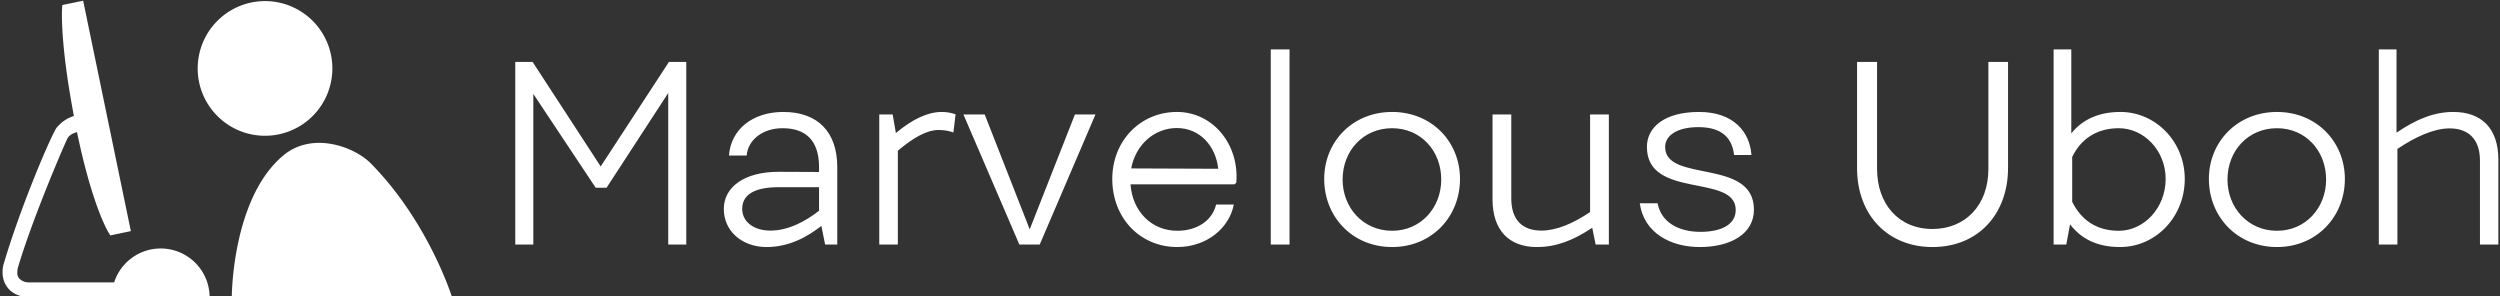 <svg data-v-423bf9ae="" xmlns="http://www.w3.org/2000/svg" viewBox="0 0 759 90" class="iconLeft"><rect x="0" y="0" width="759" height="90" fill="#333333" stroke="none"/><!----><!----><!----><g data-v-423bf9ae="" id="da544ed9-5d7f-4374-8552-79ad90362322" fill="white" transform="matrix(5.425,0,0,5.425,148.408,-1.709)"><path d="M10.08 3.78L6.26 9.63L2.45 3.78L1.48 3.78L1.48 14L2.49 14L2.49 5.57L5.98 10.82L6.59 10.82L10.04 5.52L10.04 14L11.05 14L11.05 3.78ZM16.48 6.58C14.76 6.58 13.54 7.56 13.44 9.02L14.43 9.02C14.49 8.18 15.29 7.49 16.44 7.49C17.72 7.49 18.48 8.16 18.48 9.67L18.48 9.94L16.21 9.93C14.29 9.93 13.15 10.79 13.15 12.01C13.15 13.27 14.20 14.14 15.54 14.14C16.83 14.14 17.85 13.55 18.61 12.96L18.82 14L19.50 14L19.50 9.67C19.50 7.70 18.41 6.58 16.48 6.58ZM14.18 12.00C14.18 11.19 14.90 10.79 16.23 10.79L18.48 10.79L18.48 12.11C17.72 12.70 16.77 13.22 15.75 13.22C14.90 13.22 14.18 12.78 14.18 12.00ZM25.35 6.58C24.58 6.58 23.72 6.97 22.78 7.76L22.60 6.72L21.85 6.72L21.85 14L22.89 14L22.89 8.75C23.80 7.98 24.54 7.59 25.16 7.59C25.48 7.59 25.76 7.64 26.00 7.73L26.12 6.71C25.91 6.64 25.66 6.58 25.35 6.58ZM32.80 6.72L30.27 13.15L27.75 6.72L26.56 6.72L29.69 14L30.83 14L33.95 6.72ZM38.51 6.58C36.47 6.58 34.89 8.19 34.89 10.33C34.89 12.50 36.43 14.14 38.53 14.14C40.19 14.14 41.45 13.06 41.69 11.76L40.70 11.76C40.49 12.66 39.63 13.23 38.53 13.23C37.09 13.23 36.02 12.15 35.91 10.63L41.73 10.63L41.83 10.54C42.01 8.41 40.53 6.58 38.51 6.58ZM35.95 9.74C36.20 8.39 37.27 7.48 38.50 7.48C39.79 7.48 40.68 8.48 40.82 9.76ZM44.81 3.08L43.76 3.08L43.76 14L44.81 14ZM46.75 10.33C46.75 12.45 48.33 14.14 50.55 14.14C52.77 14.14 54.35 12.45 54.35 10.33C54.35 8.25 52.77 6.58 50.55 6.58C48.33 6.58 46.75 8.25 46.75 10.33ZM47.78 10.36C47.78 8.76 48.93 7.49 50.55 7.49C52.16 7.49 53.30 8.76 53.30 10.36C53.30 11.94 52.16 13.23 50.55 13.23C48.93 13.23 47.78 11.94 47.78 10.36ZM61.63 6.72L61.63 12.18C60.69 12.82 59.74 13.22 58.91 13.22C57.82 13.22 57.22 12.60 57.22 11.42L57.22 6.72L56.17 6.72L56.17 11.47C56.17 13.22 57.11 14.14 58.65 14.14C59.72 14.14 60.68 13.78 61.75 13.06L61.94 14L62.68 14L62.68 6.72ZM64.81 8.54C64.81 11.48 69.76 10.02 69.78 12.05C69.79 12.88 68.98 13.29 67.80 13.29C66.58 13.29 65.60 12.75 65.41 11.69L64.41 11.69C64.64 13.34 66.12 14.14 67.77 14.14C69.50 14.14 70.80 13.40 70.80 12.05C70.80 9.14 65.83 10.57 65.83 8.54C65.83 7.94 66.43 7.43 67.70 7.43C69.10 7.43 69.59 8.13 69.69 8.99L70.66 8.99C70.57 7.70 69.66 6.58 67.73 6.58C65.80 6.58 64.81 7.43 64.81 8.54ZM76.57 9.72C76.57 12.38 78.32 14.14 80.79 14.14C83.38 14.14 85.02 12.26 85.02 9.72L85.02 3.78L83.92 3.78L83.92 9.77C83.92 11.82 82.61 13.13 80.79 13.13C78.89 13.13 77.69 11.72 77.69 9.77L77.69 3.78L76.57 3.78ZM91.31 6.58C90.12 6.58 89.19 6.99 88.56 7.78L88.56 3.08L87.57 3.08L87.57 14L88.28 14L88.49 12.87C89.12 13.69 90.02 14.14 91.29 14.14C93.28 14.14 94.91 12.46 94.91 10.33C94.91 8.23 93.27 6.58 91.31 6.58ZM91.22 13.23C89.95 13.23 89.11 12.61 88.61 11.61L88.61 9.10C89.08 8.13 89.94 7.49 91.22 7.49C92.61 7.49 93.84 8.72 93.84 10.33C93.84 11.96 92.62 13.23 91.22 13.23ZM96.26 10.33C96.26 12.45 97.85 14.14 100.07 14.14C102.28 14.14 103.87 12.45 103.87 10.33C103.87 8.25 102.28 6.58 100.07 6.58C97.85 6.58 96.26 8.25 96.26 10.33ZM97.30 10.36C97.30 8.76 98.45 7.49 100.07 7.49C101.68 7.49 102.82 8.76 102.82 10.36C102.82 11.94 101.68 13.23 100.07 13.23C98.45 13.23 97.30 11.94 97.30 10.36ZM109.94 6.58C108.86 6.58 107.86 6.99 106.76 7.74L106.76 3.08L105.77 3.08L105.77 14L106.81 14L106.81 8.65C107.80 7.98 108.85 7.50 109.73 7.50C110.80 7.50 111.43 8.12 111.43 9.30L111.43 14L112.46 14L112.46 9.25C112.46 7.50 111.52 6.58 109.94 6.58Z"></path></g><!----><g data-v-423bf9ae="" id="a8e12c98-7600-438e-bae7-44d31973764b" transform="matrix(2.712,0,0,2.712,0.782,-46.455)" stroke="none" fill="white"><path d="M29.376 32.328c-4.152 0-7.533-3.377-7.533-7.532a7.538 7.538 0 1 1 7.533 7.532zM50.316 50.4s-2.583-8.313-8.971-14.851c-1.796-1.943-6.618-3.798-9.944-.997-5.742 4.835-5.742 15.848-5.742 15.848h24.657zM23.178 50.384a5.476 5.476 0 0 0-10.688-1.641l-9.599.002c-.089 0-.547-.018-.938-.36-.365-.319-.318-.722-.281-1.044.007-.066.014-.126.008-.126l-.001.001c1.593-5.442 5.233-13.92 5.615-14.647.123-.212.439-.448.75-.562l.29-.086.035.18c1.708 8.14 3.429 10.955 3.503 11.073l.191.307 2.298-.479L9.02 17.209l-2.331.483-.027.392c-.01.149-.232 3.688 1.241 11.589l-.003.002.083.429-.364.142c-.57.235-1.058.597-1.534 1.133-.495.552-4.045 8.751-6.004 15.442a1.41 1.41 0 0 0-.037.206c-.14.934.051 1.728.563 2.355.805.981 2.109 1.01 2.255 1.01l11.864-.003v-.006h8.452z"></path></g><!----></svg>